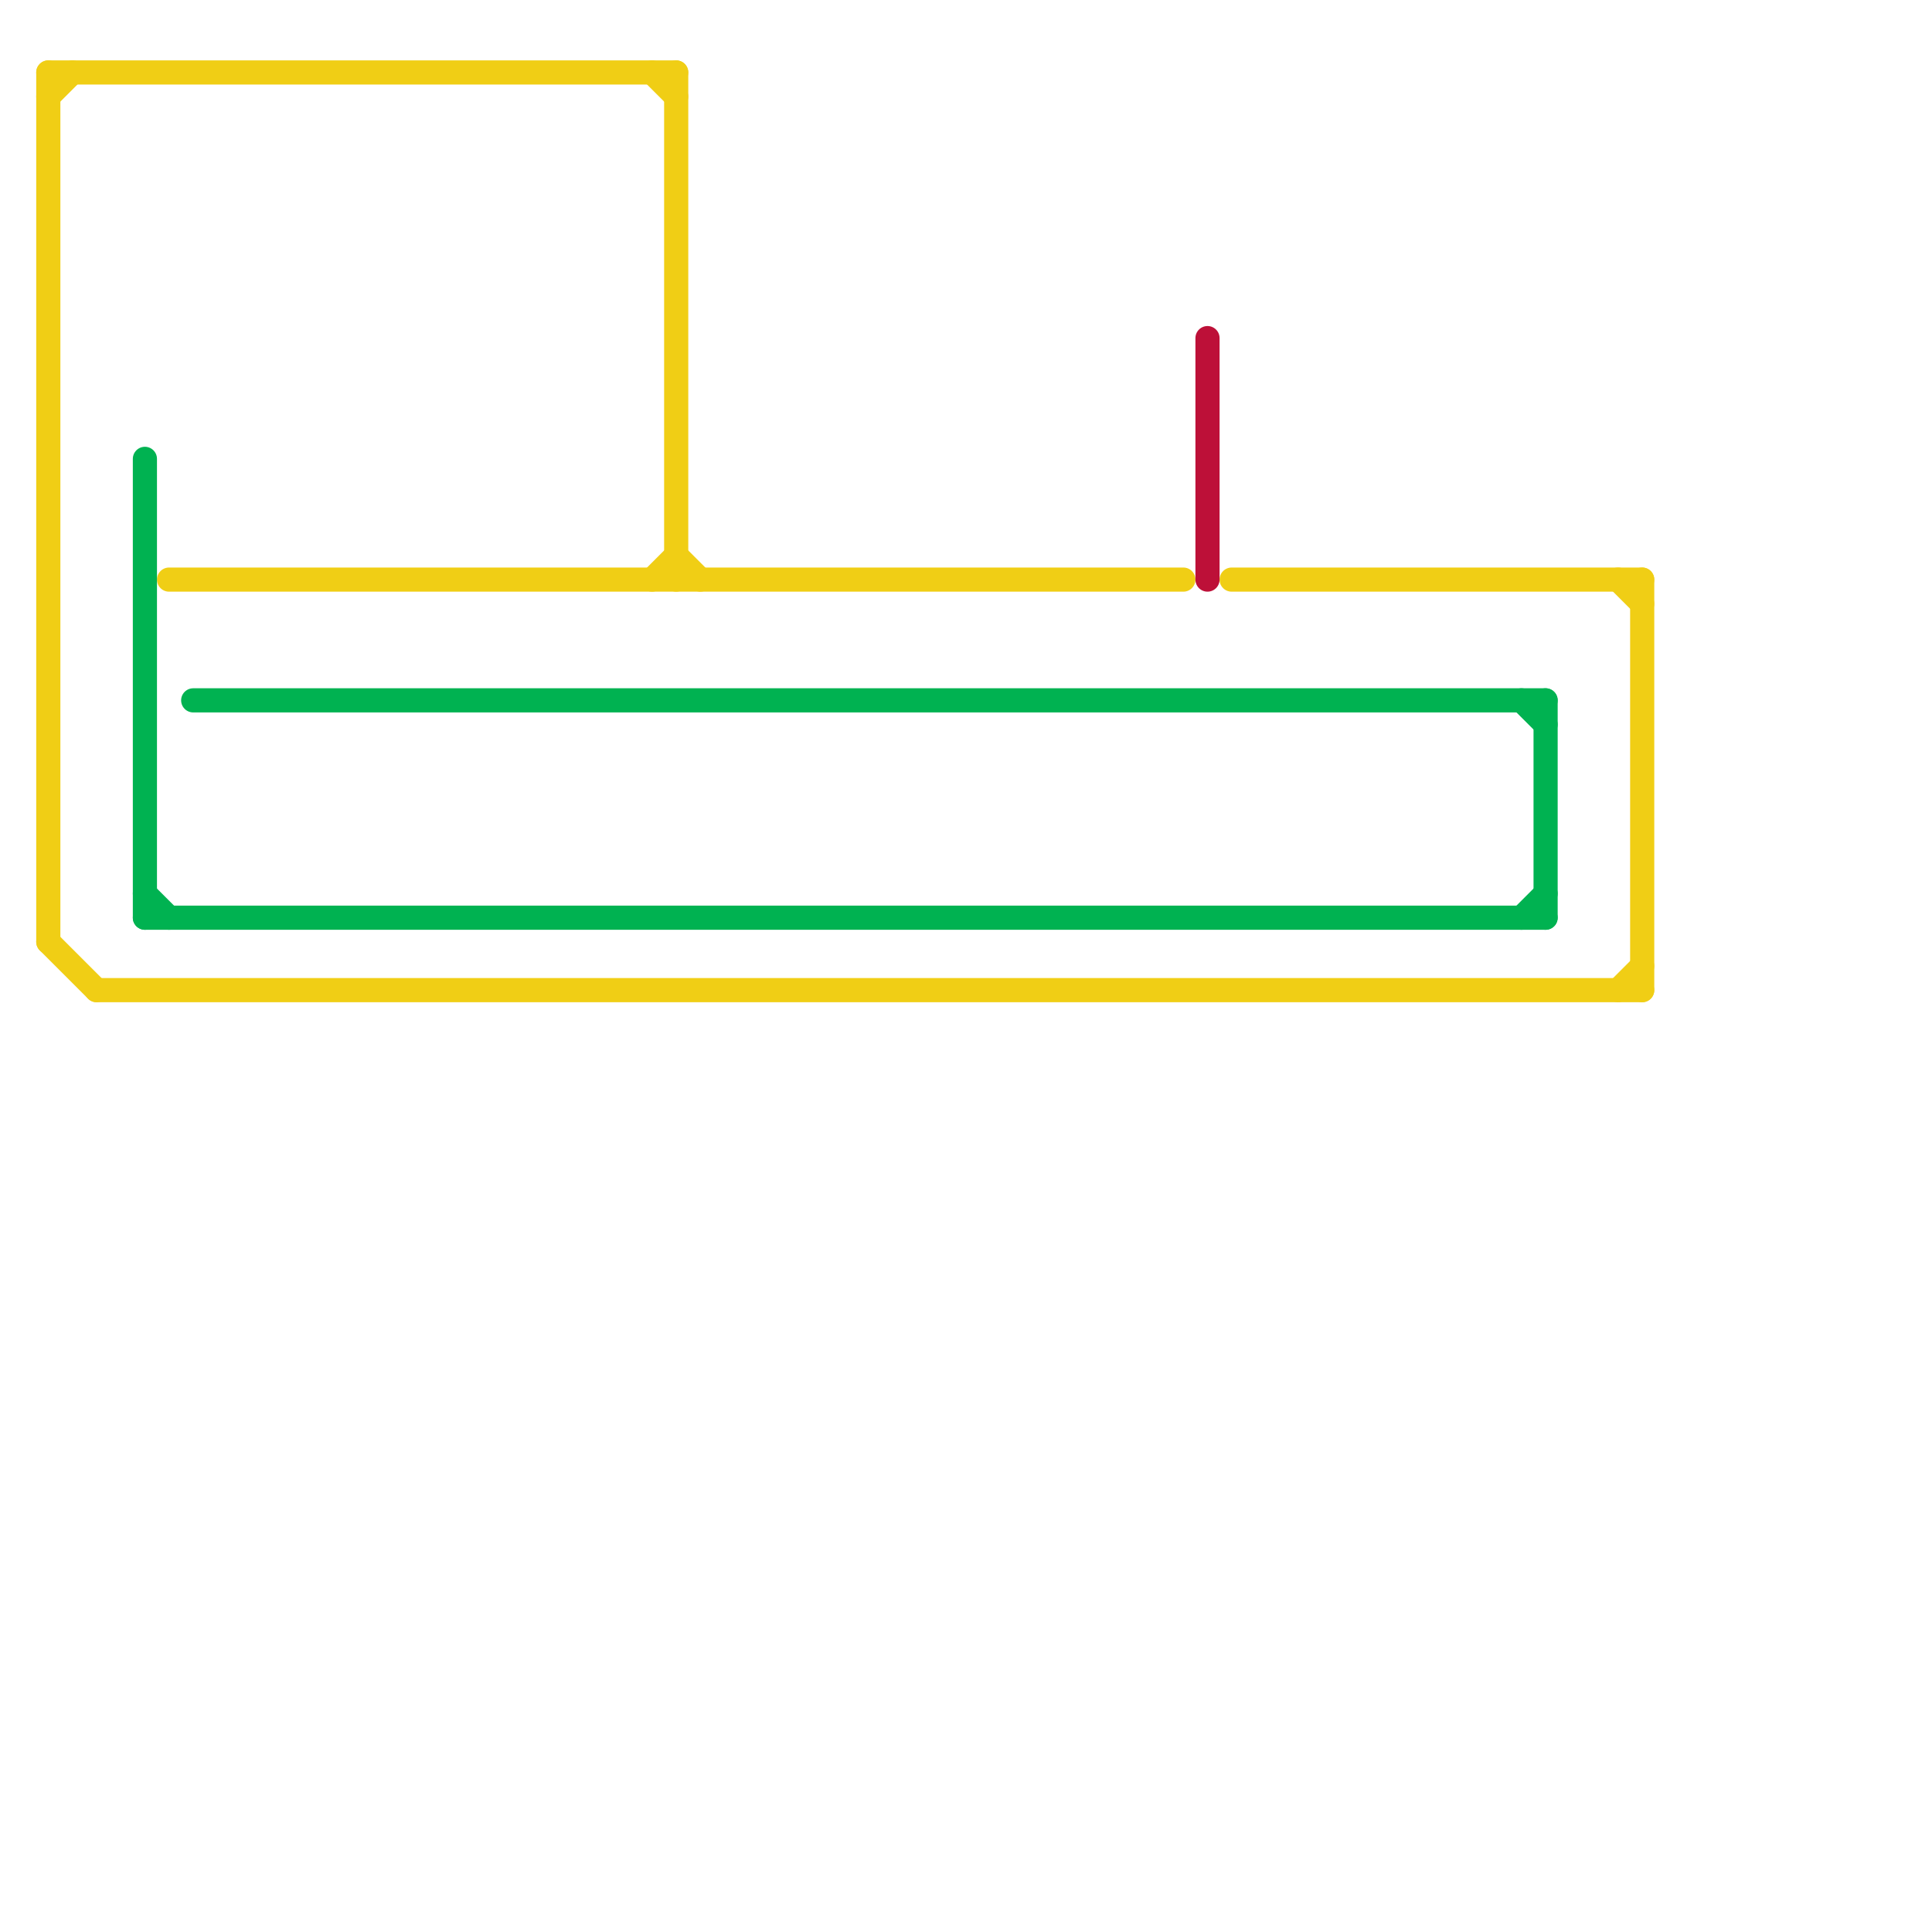 
<svg version="1.1" xmlns="http://www.w3.org/2000/svg" viewBox="0 0 80 80">
<style>text { font: 1px Helvetica; font-weight: 600; white-space: pre; dominant-baseline: central; } line { stroke-width: 1; fill: none; stroke-linecap: round; stroke-linejoin: round; } .c0 { stroke: #f0ce15 } .c1 { stroke: #00b251 } .c2 { stroke: #bd1038 }</style><defs><g id="wm-xf"><circle r="1.2" fill="#000"/><circle r="0.9" fill="#fff"/><circle r="0.6" fill="#000"/><circle r="0.3" fill="#fff"/></g><g id="wm"><circle r="0.6" fill="#000"/><circle r="0.3" fill="#fff"/></g></defs><line class="c0" x1="27" y1="3" x2="28" y2="4"/><line class="c0" x1="27" y1="24" x2="28" y2="23"/><line class="c0" x1="28" y1="3" x2="28" y2="24"/><line class="c0" x1="68" y1="24" x2="68" y2="41"/><line class="c0" x1="51" y1="24" x2="68" y2="24"/><line class="c0" x1="7" y1="24" x2="49" y2="24"/><line class="c0" x1="4" y1="41" x2="68" y2="41"/><line class="c0" x1="67" y1="41" x2="68" y2="40"/><line class="c0" x1="28" y1="23" x2="29" y2="24"/><line class="c0" x1="2" y1="3" x2="2" y2="39"/><line class="c0" x1="2" y1="3" x2="28" y2="3"/><line class="c0" x1="67" y1="24" x2="68" y2="25"/><line class="c0" x1="2" y1="39" x2="4" y2="41"/><line class="c0" x1="2" y1="4" x2="3" y2="3"/><line class="c1" x1="6" y1="38" x2="64" y2="38"/><line class="c1" x1="63" y1="38" x2="64" y2="37"/><line class="c1" x1="63" y1="29" x2="64" y2="30"/><line class="c1" x1="8" y1="29" x2="64" y2="29"/><line class="c1" x1="64" y1="29" x2="64" y2="38"/><line class="c1" x1="6" y1="37" x2="7" y2="38"/><line class="c1" x1="6" y1="19" x2="6" y2="38"/><line class="c2" x1="50" y1="14" x2="50" y2="24"/>
</svg>
